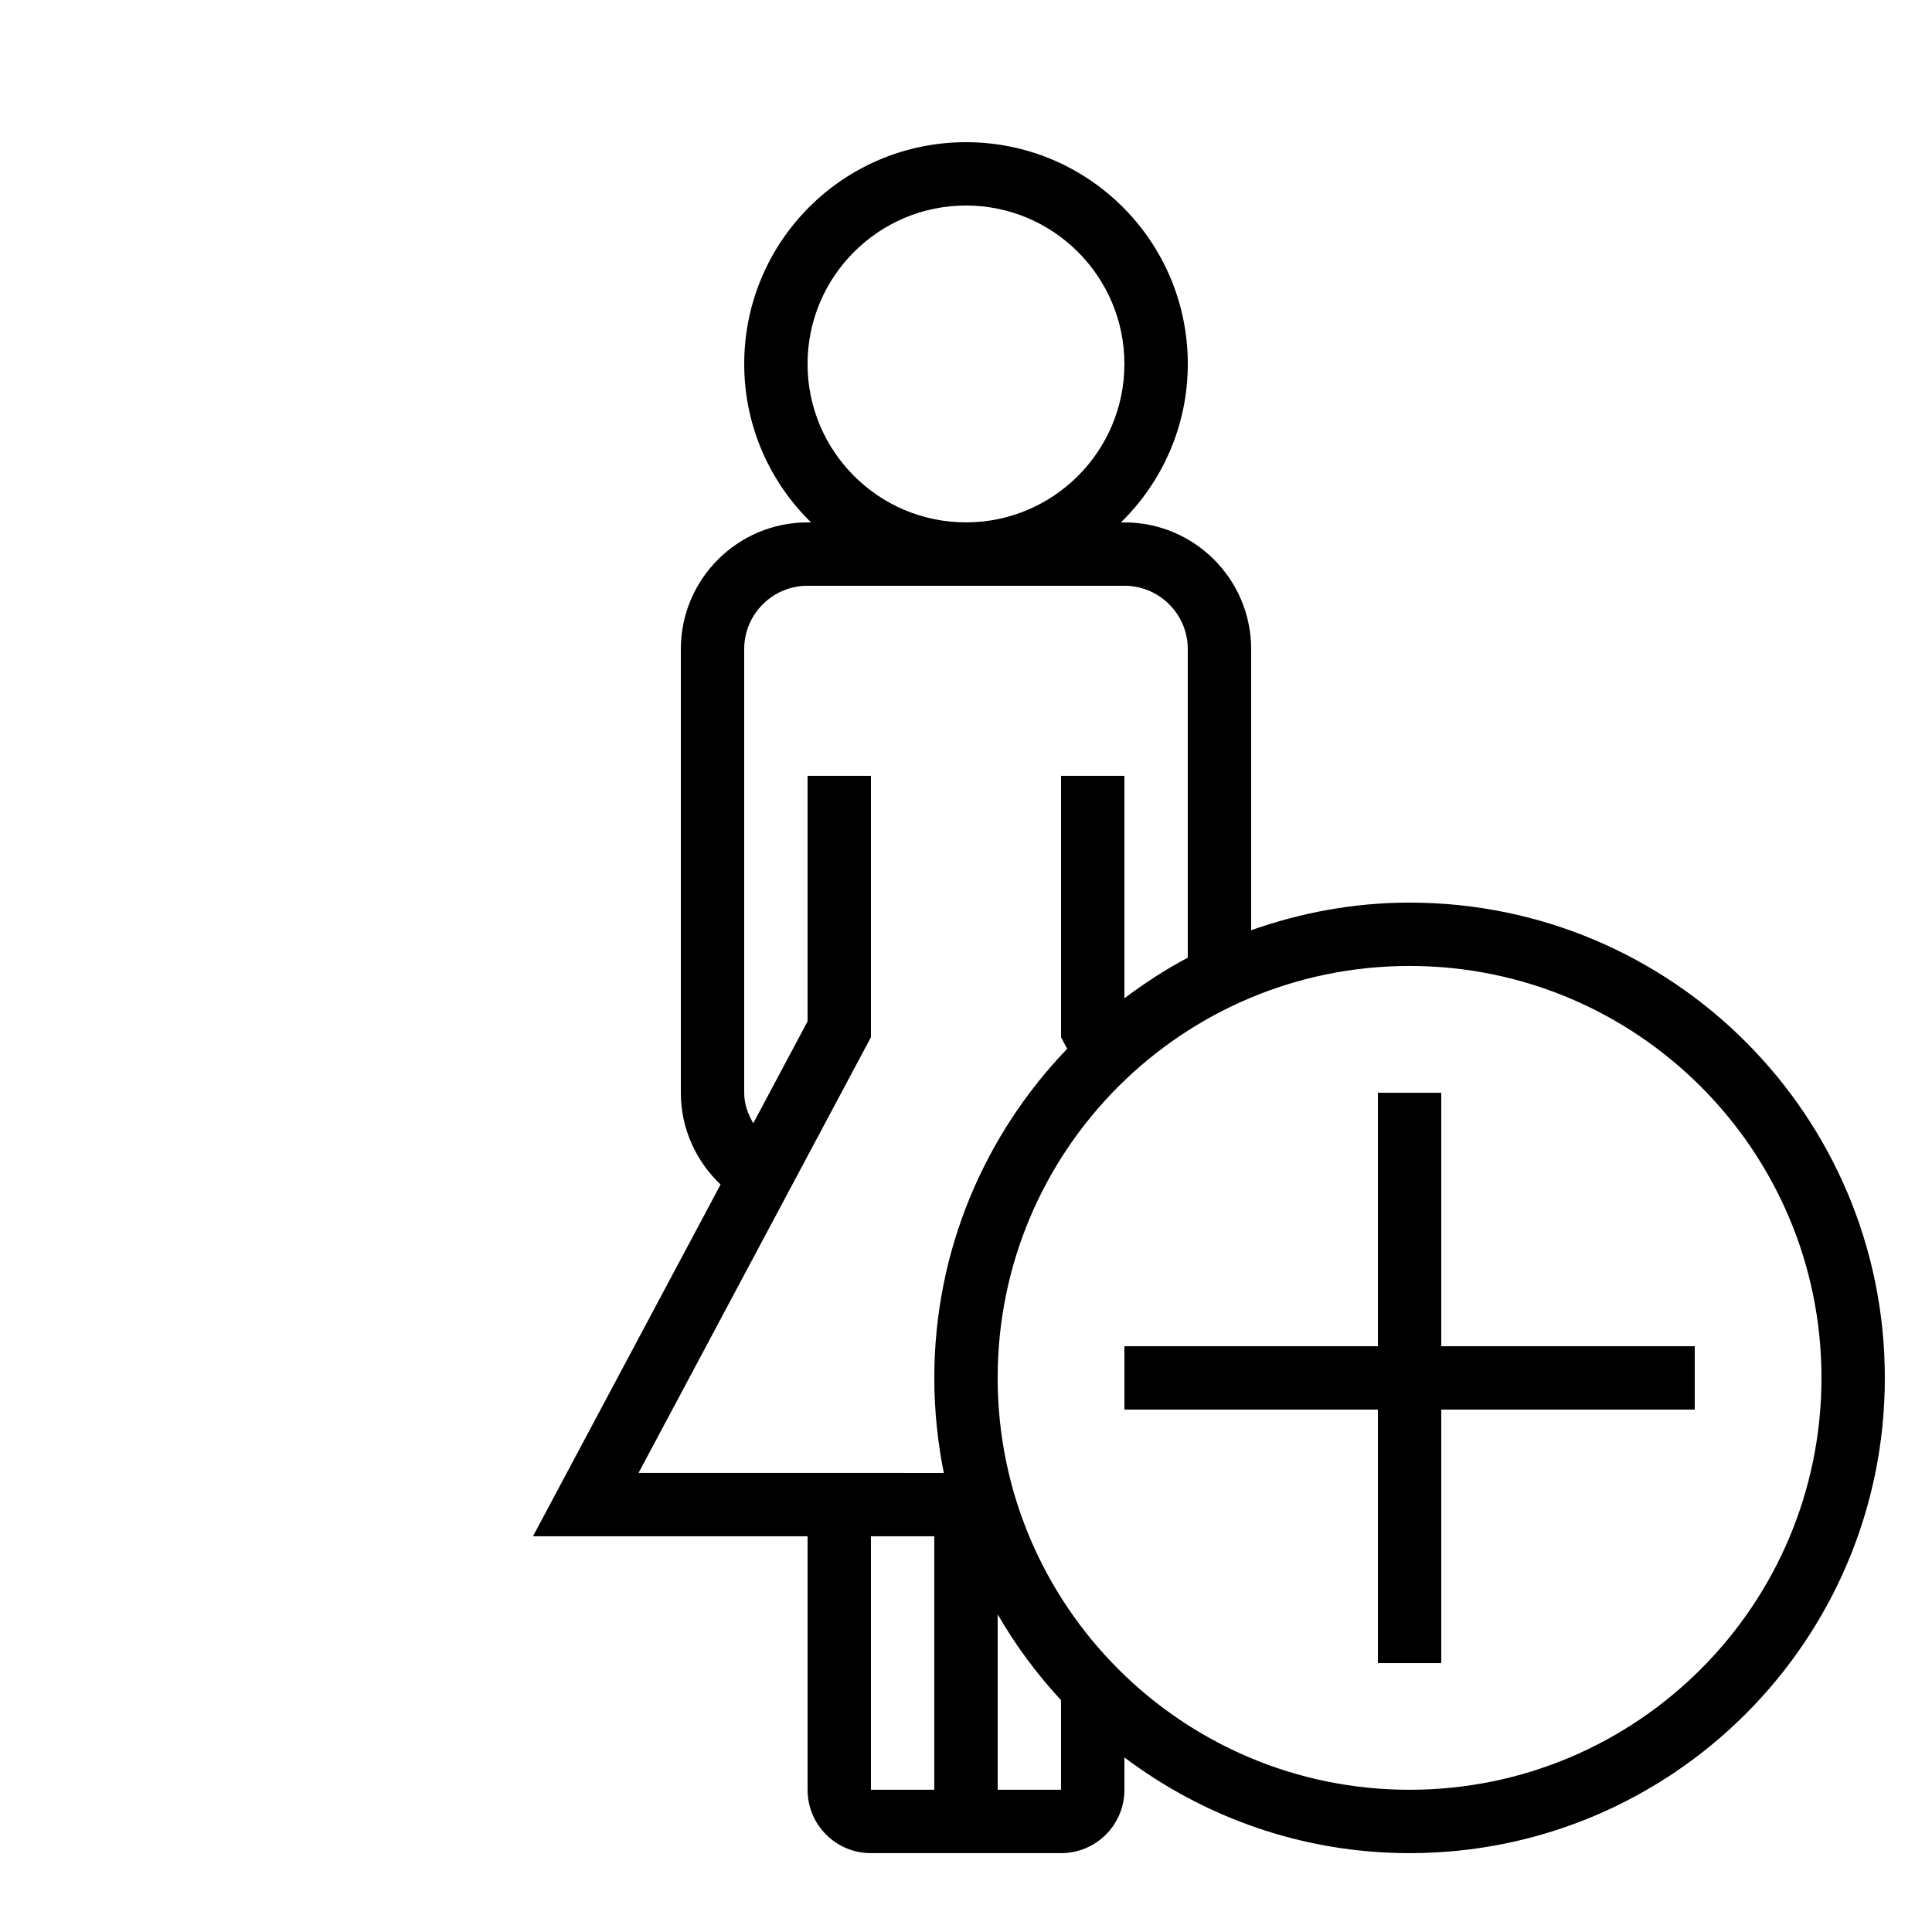 <?xml version="1.0" encoding="UTF-8"?>
<!-- Uploaded to: SVG Repo, www.svgrepo.com, Generator: SVG Repo Mixer Tools -->
<svg fill="#000000" width="800px" height="800px" version="1.1" viewBox="144 144 512 512" xmlns="http://www.w3.org/2000/svg">
 <g>
  <path d="m517.55 383.2c-14.746 0-28.836 2.672-41.984 7.32v-74.492c0-18.539-15.047-33.586-33.586-33.586h-0.922c10.898-10.664 17.719-25.527 17.719-41.984 0-32.48-26.301-58.777-58.777-58.777-32.48 0-58.777 26.301-58.777 58.777 0 16.457 6.801 31.32 17.719 41.984l-0.93-0.004c-18.539 0-33.586 15.047-33.586 33.586v117.55c0 9.605 4.082 18.203 10.531 24.336l-49.715 93.223h72.77v67.176c0 9.285 7.508 16.793 16.793 16.793h50.383c9.285 0 16.793-7.508 16.793-16.793v-8.566c21.059 15.836 47.172 25.359 75.57 25.359 69.574 0 125.95-56.375 125.95-125.95 0-69.574-56.379-125.95-125.95-125.95zm-159.54-142.75c0-23.16 18.824-41.984 41.984-41.984s41.984 18.824 41.984 41.984c0 23.16-18.824 41.984-41.984 41.984s-41.984-18.824-41.984-41.984zm-44.789 293.89 61.582-115.46v-69.273h-16.793v65.074l-14.391 27.004c-1.398-2.434-2.402-5.102-2.402-8.109v-117.55c0-9.27 7.523-16.793 16.793-16.793h83.969c9.27 0 16.793 7.523 16.793 16.793v81.77c-5.91 3.125-11.488 6.769-16.793 10.766v-58.949h-16.793v69.273l1.629 3.055c-21.766 22.637-35.215 53.336-35.215 87.211 0 8.633 0.891 17.062 2.519 25.191zm78.375 83.969h-16.793v-67.176h16.793zm16.793 0v-46.5c4.734 8.23 10.395 15.836 16.793 22.754v23.746zm109.16 0c-60.289 0-109.16-48.871-109.16-109.16s48.871-109.16 109.16-109.16c60.289 0 109.16 48.871 109.16 109.16-0.004 60.289-48.871 109.16-109.16 109.16z"/>
  <path d="m525.95 433.59h-16.793v67.176h-67.172v16.793h67.172v67.176h16.793v-67.176h67.176v-16.793h-67.176z"/>
 </g>
</svg>
